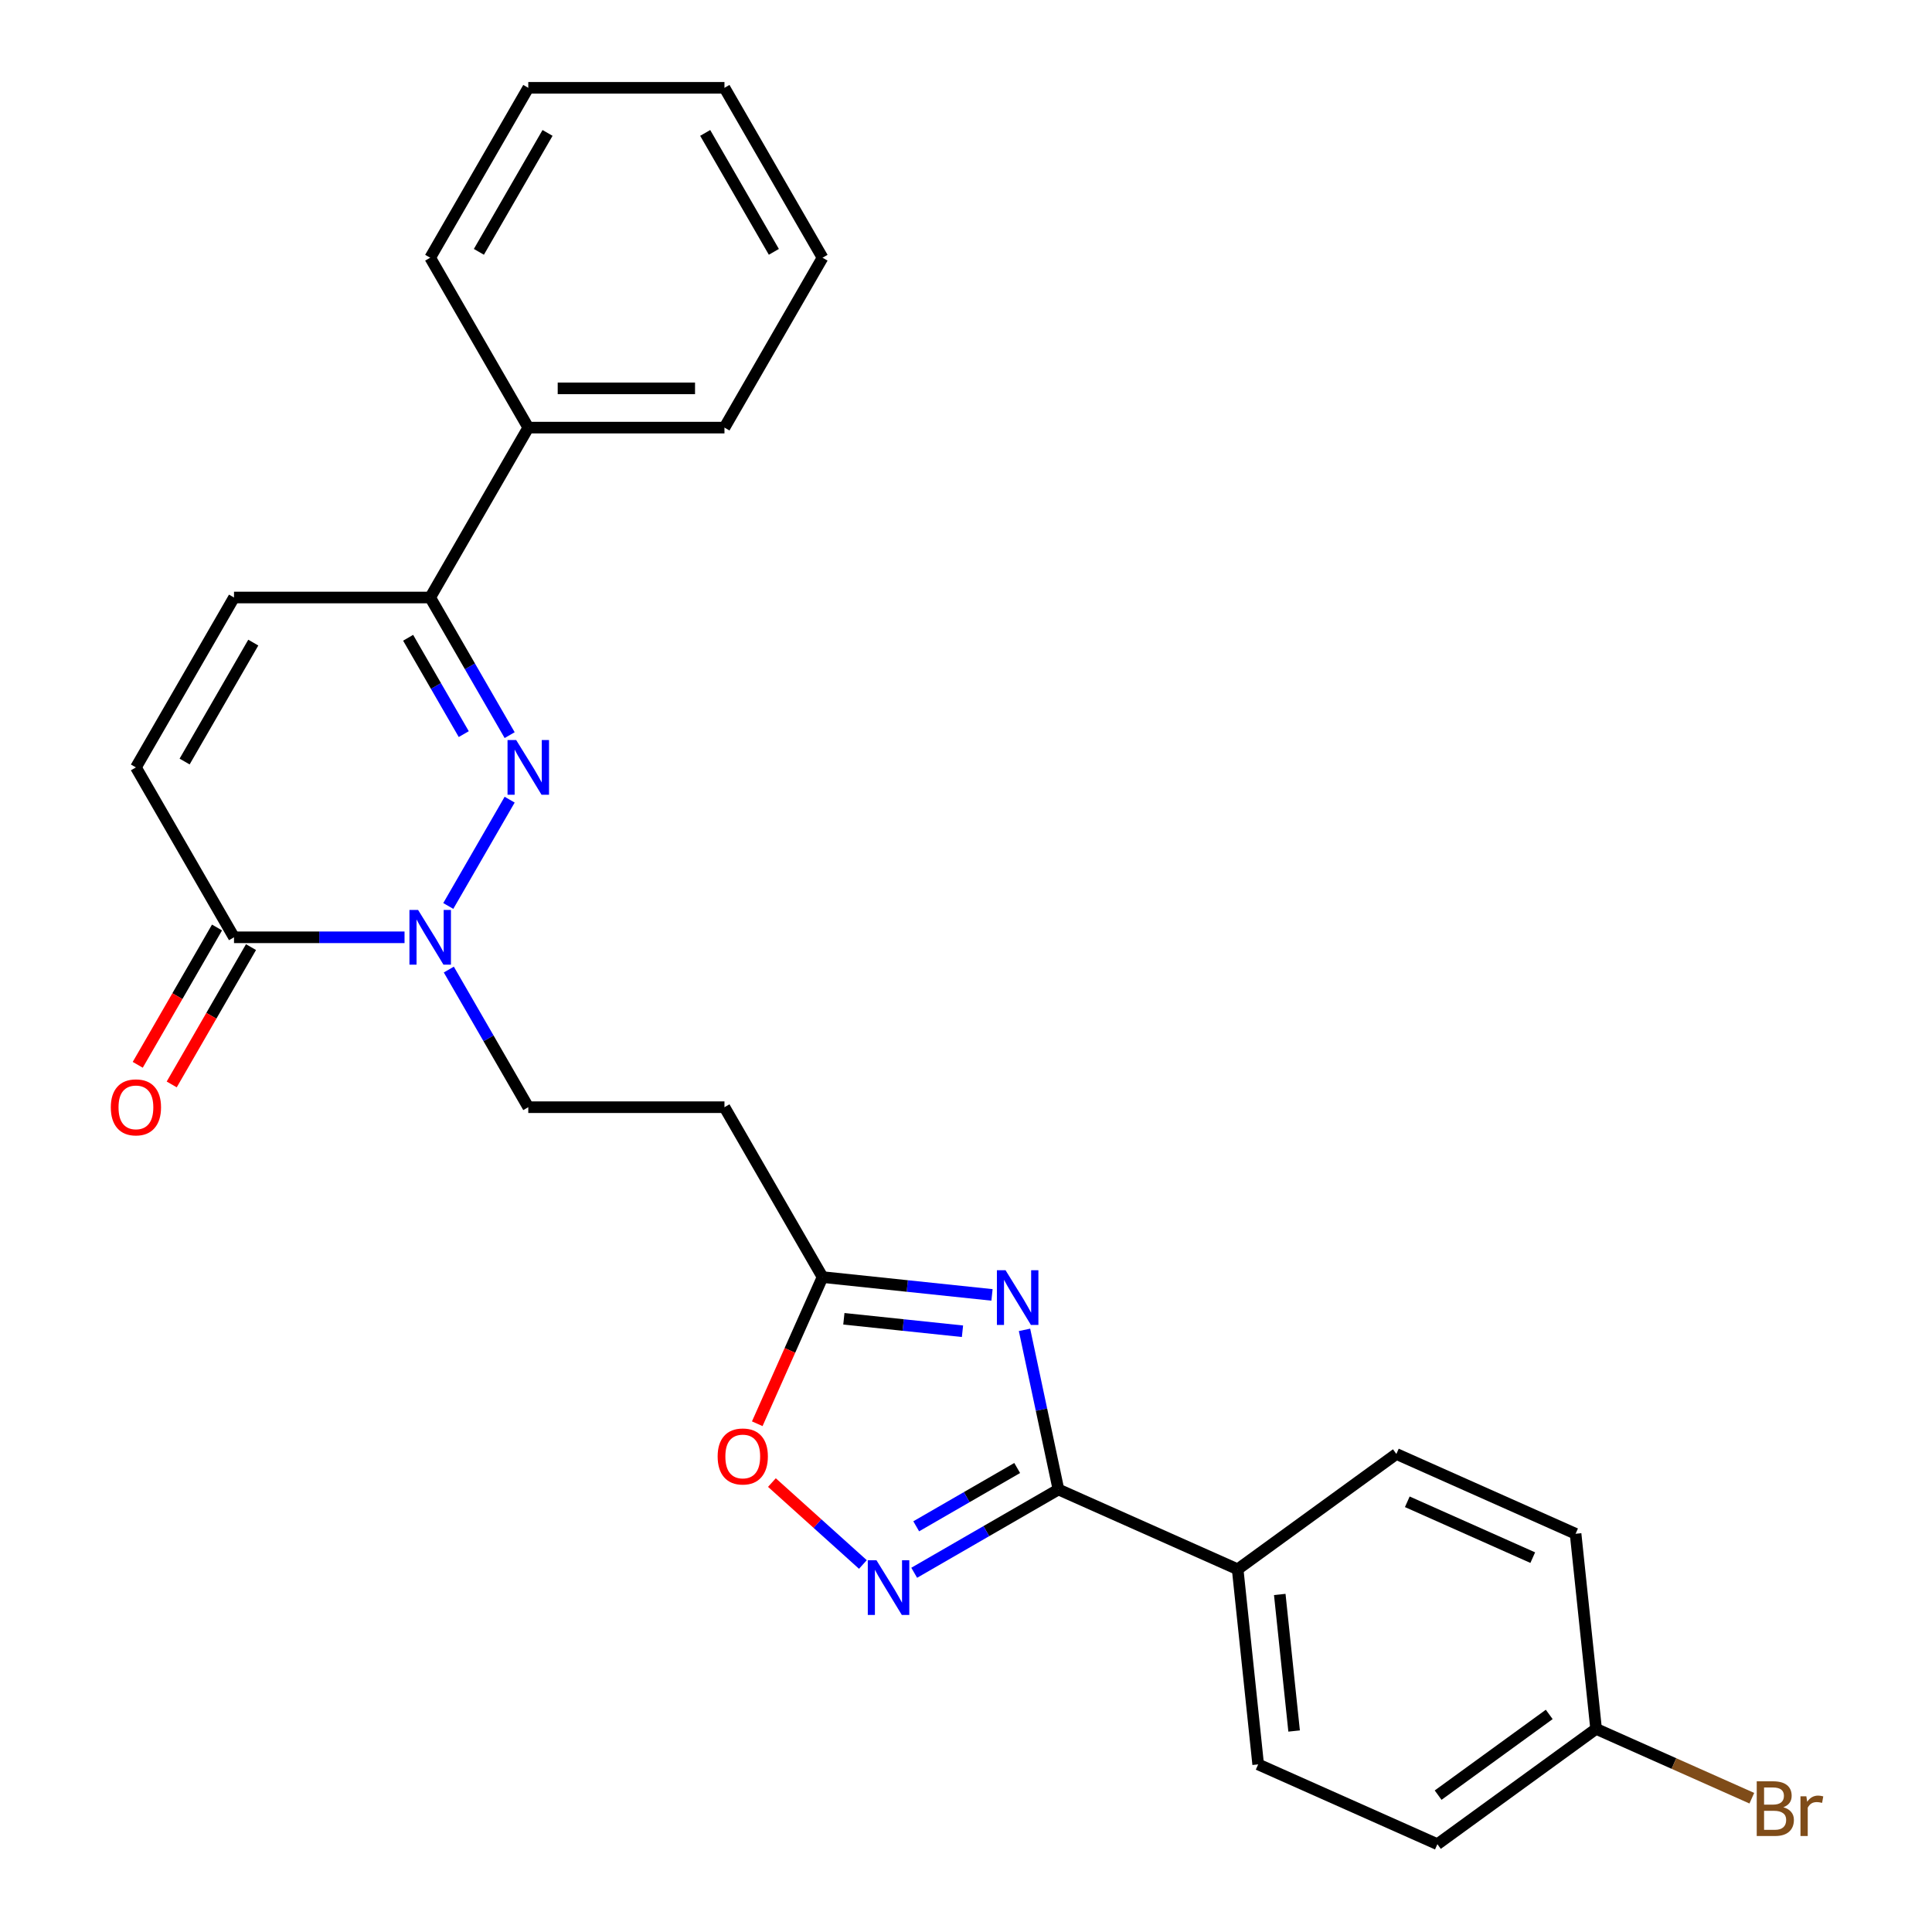 <?xml version='1.0' encoding='iso-8859-1'?>
<svg version='1.1' baseProfile='full'
              xmlns='http://www.w3.org/2000/svg'
                      xmlns:rdkit='http://www.rdkit.org/xml'
                      xmlns:xlink='http://www.w3.org/1999/xlink'
                  xml:space='preserve'
width='1000px' height='1000px' viewBox='0 0 1000 1000'>
<!-- END OF HEADER -->
<rect style='opacity:1.0;fill:#FFFFFF;stroke:none' width='1000' height='1000' x='0' y='0'> </rect>
<path class='bond-1' d='M 263.796,413.905 L 232.029,468.928' style='fill:none;fill-rule:evenodd;stroke:#0000FF;stroke-width:6px;stroke-linecap:butt;stroke-linejoin:miter;stroke-opacity:1' />
<path class='bond-5' d='M 263.796,380.508 L 243.231,344.888' style='fill:none;fill-rule:evenodd;stroke:#0000FF;stroke-width:6px;stroke-linecap:butt;stroke-linejoin:miter;stroke-opacity:1' />
<path class='bond-5' d='M 243.231,344.888 L 222.666,309.269' style='fill:none;fill-rule:evenodd;stroke:#000000;stroke-width:6px;stroke-linecap:butt;stroke-linejoin:miter;stroke-opacity:1' />
<path class='bond-5' d='M 240.039,379.976 L 225.644,355.043' style='fill:none;fill-rule:evenodd;stroke:#0000FF;stroke-width:6px;stroke-linecap:butt;stroke-linejoin:miter;stroke-opacity:1' />
<path class='bond-5' d='M 225.644,355.043 L 211.248,330.109' style='fill:none;fill-rule:evenodd;stroke:#000000;stroke-width:6px;stroke-linecap:butt;stroke-linejoin:miter;stroke-opacity:1' />
<path class='bond-0' d='M 513.458,670.239 L 469.604,665.63' style='fill:none;fill-rule:evenodd;stroke:#0000FF;stroke-width:6px;stroke-linecap:butt;stroke-linejoin:miter;stroke-opacity:1' />
<path class='bond-0' d='M 469.604,665.63 L 425.75,661.021' style='fill:none;fill-rule:evenodd;stroke:#000000;stroke-width:6px;stroke-linecap:butt;stroke-linejoin:miter;stroke-opacity:1' />
<path class='bond-0' d='M 498.179,689.053 L 467.481,685.827' style='fill:none;fill-rule:evenodd;stroke:#0000FF;stroke-width:6px;stroke-linecap:butt;stroke-linejoin:miter;stroke-opacity:1' />
<path class='bond-0' d='M 467.481,685.827 L 436.784,682.601' style='fill:none;fill-rule:evenodd;stroke:#000000;stroke-width:6px;stroke-linecap:butt;stroke-linejoin:miter;stroke-opacity:1' />
<path class='bond-2' d='M 530.286,688.333 L 539.067,729.646' style='fill:none;fill-rule:evenodd;stroke:#0000FF;stroke-width:6px;stroke-linecap:butt;stroke-linejoin:miter;stroke-opacity:1' />
<path class='bond-2' d='M 539.067,729.646 L 547.848,770.958' style='fill:none;fill-rule:evenodd;stroke:#000000;stroke-width:6px;stroke-linecap:butt;stroke-linejoin:miter;stroke-opacity:1' />
<path class='bond-4' d='M 209.388,485.145 L 165.256,485.145' style='fill:none;fill-rule:evenodd;stroke:#0000FF;stroke-width:6px;stroke-linecap:butt;stroke-linejoin:miter;stroke-opacity:1' />
<path class='bond-4' d='M 165.256,485.145 L 121.124,485.145' style='fill:none;fill-rule:evenodd;stroke:#000000;stroke-width:6px;stroke-linecap:butt;stroke-linejoin:miter;stroke-opacity:1' />
<path class='bond-12' d='M 232.307,501.843 L 252.872,537.463' style='fill:none;fill-rule:evenodd;stroke:#0000FF;stroke-width:6px;stroke-linecap:butt;stroke-linejoin:miter;stroke-opacity:1' />
<path class='bond-12' d='M 252.872,537.463 L 273.437,573.083' style='fill:none;fill-rule:evenodd;stroke:#000000;stroke-width:6px;stroke-linecap:butt;stroke-linejoin:miter;stroke-opacity:1' />
<path class='bond-11' d='M 547.848,770.958 L 640.611,812.259' style='fill:none;fill-rule:evenodd;stroke:#000000;stroke-width:6px;stroke-linecap:butt;stroke-linejoin:miter;stroke-opacity:1' />
<path class='bond-28' d='M 547.848,770.958 L 510.518,792.51' style='fill:none;fill-rule:evenodd;stroke:#000000;stroke-width:6px;stroke-linecap:butt;stroke-linejoin:miter;stroke-opacity:1' />
<path class='bond-28' d='M 510.518,792.51 L 473.189,814.063' style='fill:none;fill-rule:evenodd;stroke:#0000FF;stroke-width:6px;stroke-linecap:butt;stroke-linejoin:miter;stroke-opacity:1' />
<path class='bond-28' d='M 526.495,759.836 L 500.364,774.923' style='fill:none;fill-rule:evenodd;stroke:#000000;stroke-width:6px;stroke-linecap:butt;stroke-linejoin:miter;stroke-opacity:1' />
<path class='bond-28' d='M 500.364,774.923 L 474.233,790.009' style='fill:none;fill-rule:evenodd;stroke:#0000FF;stroke-width:6px;stroke-linecap:butt;stroke-linejoin:miter;stroke-opacity:1' />
<path class='bond-3' d='M 446.632,809.773 L 423.086,788.573' style='fill:none;fill-rule:evenodd;stroke:#0000FF;stroke-width:6px;stroke-linecap:butt;stroke-linejoin:miter;stroke-opacity:1' />
<path class='bond-3' d='M 423.086,788.573 L 399.541,767.373' style='fill:none;fill-rule:evenodd;stroke:#FF0000;stroke-width:6px;stroke-linecap:butt;stroke-linejoin:miter;stroke-opacity:1' />
<path class='bond-13' d='M 112.33,480.068 L 91.812,515.607' style='fill:none;fill-rule:evenodd;stroke:#000000;stroke-width:6px;stroke-linecap:butt;stroke-linejoin:miter;stroke-opacity:1' />
<path class='bond-13' d='M 91.812,515.607 L 71.293,551.147' style='fill:none;fill-rule:evenodd;stroke:#FF0000;stroke-width:6px;stroke-linecap:butt;stroke-linejoin:miter;stroke-opacity:1' />
<path class='bond-13' d='M 129.918,490.222 L 109.399,525.761' style='fill:none;fill-rule:evenodd;stroke:#000000;stroke-width:6px;stroke-linecap:butt;stroke-linejoin:miter;stroke-opacity:1' />
<path class='bond-13' d='M 109.399,525.761 L 88.88,561.301' style='fill:none;fill-rule:evenodd;stroke:#FF0000;stroke-width:6px;stroke-linecap:butt;stroke-linejoin:miter;stroke-opacity:1' />
<path class='bond-26' d='M 121.124,485.145 L 70.353,397.207' style='fill:none;fill-rule:evenodd;stroke:#000000;stroke-width:6px;stroke-linecap:butt;stroke-linejoin:miter;stroke-opacity:1' />
<path class='bond-9' d='M 222.666,309.269 L 121.124,309.269' style='fill:none;fill-rule:evenodd;stroke:#000000;stroke-width:6px;stroke-linecap:butt;stroke-linejoin:miter;stroke-opacity:1' />
<path class='bond-14' d='M 222.666,309.269 L 273.437,221.331' style='fill:none;fill-rule:evenodd;stroke:#000000;stroke-width:6px;stroke-linecap:butt;stroke-linejoin:miter;stroke-opacity:1' />
<path class='bond-6' d='M 425.75,661.021 L 374.979,573.083' style='fill:none;fill-rule:evenodd;stroke:#000000;stroke-width:6px;stroke-linecap:butt;stroke-linejoin:miter;stroke-opacity:1' />
<path class='bond-7' d='M 425.75,661.021 L 408.853,698.973' style='fill:none;fill-rule:evenodd;stroke:#000000;stroke-width:6px;stroke-linecap:butt;stroke-linejoin:miter;stroke-opacity:1' />
<path class='bond-7' d='M 408.853,698.973 L 391.956,736.925' style='fill:none;fill-rule:evenodd;stroke:#FF0000;stroke-width:6px;stroke-linecap:butt;stroke-linejoin:miter;stroke-opacity:1' />
<path class='bond-8' d='M 70.353,397.207 L 121.124,309.269' style='fill:none;fill-rule:evenodd;stroke:#000000;stroke-width:6px;stroke-linecap:butt;stroke-linejoin:miter;stroke-opacity:1' />
<path class='bond-8' d='M 95.556,394.17 L 131.096,332.614' style='fill:none;fill-rule:evenodd;stroke:#000000;stroke-width:6px;stroke-linecap:butt;stroke-linejoin:miter;stroke-opacity:1' />
<path class='bond-10' d='M 374.979,573.083 L 273.437,573.083' style='fill:none;fill-rule:evenodd;stroke:#000000;stroke-width:6px;stroke-linecap:butt;stroke-linejoin:miter;stroke-opacity:1' />
<path class='bond-15' d='M 640.611,812.259 L 651.225,913.245' style='fill:none;fill-rule:evenodd;stroke:#000000;stroke-width:6px;stroke-linecap:butt;stroke-linejoin:miter;stroke-opacity:1' />
<path class='bond-15' d='M 662.401,825.284 L 669.831,895.974' style='fill:none;fill-rule:evenodd;stroke:#000000;stroke-width:6px;stroke-linecap:butt;stroke-linejoin:miter;stroke-opacity:1' />
<path class='bond-16' d='M 640.611,812.259 L 722.761,752.574' style='fill:none;fill-rule:evenodd;stroke:#000000;stroke-width:6px;stroke-linecap:butt;stroke-linejoin:miter;stroke-opacity:1' />
<path class='bond-21' d='M 273.437,221.331 L 374.979,221.331' style='fill:none;fill-rule:evenodd;stroke:#000000;stroke-width:6px;stroke-linecap:butt;stroke-linejoin:miter;stroke-opacity:1' />
<path class='bond-21' d='M 288.669,201.022 L 359.748,201.022' style='fill:none;fill-rule:evenodd;stroke:#000000;stroke-width:6px;stroke-linecap:butt;stroke-linejoin:miter;stroke-opacity:1' />
<path class='bond-22' d='M 273.437,221.331 L 222.666,133.393' style='fill:none;fill-rule:evenodd;stroke:#000000;stroke-width:6px;stroke-linecap:butt;stroke-linejoin:miter;stroke-opacity:1' />
<path class='bond-19' d='M 651.225,913.245 L 743.989,954.545' style='fill:none;fill-rule:evenodd;stroke:#000000;stroke-width:6px;stroke-linecap:butt;stroke-linejoin:miter;stroke-opacity:1' />
<path class='bond-18' d='M 722.761,752.574 L 815.524,793.875' style='fill:none;fill-rule:evenodd;stroke:#000000;stroke-width:6px;stroke-linecap:butt;stroke-linejoin:miter;stroke-opacity:1' />
<path class='bond-18' d='M 728.415,777.322 L 793.349,806.232' style='fill:none;fill-rule:evenodd;stroke:#000000;stroke-width:6px;stroke-linecap:butt;stroke-linejoin:miter;stroke-opacity:1' />
<path class='bond-17' d='M 826.138,894.861 L 815.524,793.875' style='fill:none;fill-rule:evenodd;stroke:#000000;stroke-width:6px;stroke-linecap:butt;stroke-linejoin:miter;stroke-opacity:1' />
<path class='bond-20' d='M 826.138,894.861 L 866.44,912.804' style='fill:none;fill-rule:evenodd;stroke:#000000;stroke-width:6px;stroke-linecap:butt;stroke-linejoin:miter;stroke-opacity:1' />
<path class='bond-20' d='M 866.44,912.804 L 906.743,930.748' style='fill:none;fill-rule:evenodd;stroke:#7F4C19;stroke-width:6px;stroke-linecap:butt;stroke-linejoin:miter;stroke-opacity:1' />
<path class='bond-29' d='M 826.138,894.861 L 743.989,954.545' style='fill:none;fill-rule:evenodd;stroke:#000000;stroke-width:6px;stroke-linecap:butt;stroke-linejoin:miter;stroke-opacity:1' />
<path class='bond-29' d='M 801.879,887.383 L 744.374,929.163' style='fill:none;fill-rule:evenodd;stroke:#000000;stroke-width:6px;stroke-linecap:butt;stroke-linejoin:miter;stroke-opacity:1' />
<path class='bond-23' d='M 374.979,221.331 L 425.75,133.393' style='fill:none;fill-rule:evenodd;stroke:#000000;stroke-width:6px;stroke-linecap:butt;stroke-linejoin:miter;stroke-opacity:1' />
<path class='bond-24' d='M 222.666,133.393 L 273.437,45.455' style='fill:none;fill-rule:evenodd;stroke:#000000;stroke-width:6px;stroke-linecap:butt;stroke-linejoin:miter;stroke-opacity:1' />
<path class='bond-24' d='M 247.87,130.356 L 283.409,68.799' style='fill:none;fill-rule:evenodd;stroke:#000000;stroke-width:6px;stroke-linecap:butt;stroke-linejoin:miter;stroke-opacity:1' />
<path class='bond-27' d='M 425.75,133.393 L 374.979,45.455' style='fill:none;fill-rule:evenodd;stroke:#000000;stroke-width:6px;stroke-linecap:butt;stroke-linejoin:miter;stroke-opacity:1' />
<path class='bond-27' d='M 400.547,130.356 L 365.008,68.799' style='fill:none;fill-rule:evenodd;stroke:#000000;stroke-width:6px;stroke-linecap:butt;stroke-linejoin:miter;stroke-opacity:1' />
<path class='bond-25' d='M 273.437,45.455 L 374.979,45.455' style='fill:none;fill-rule:evenodd;stroke:#000000;stroke-width:6px;stroke-linecap:butt;stroke-linejoin:miter;stroke-opacity:1' />
<path  class='atom-0' d='M 267.177 383.047
L 276.457 398.047
Q 277.377 399.527, 278.857 402.207
Q 280.337 404.887, 280.417 405.047
L 280.417 383.047
L 284.177 383.047
L 284.177 411.367
L 280.297 411.367
L 270.337 394.967
Q 269.177 393.047, 267.937 390.847
Q 266.737 388.647, 266.377 387.967
L 266.377 411.367
L 262.697 411.367
L 262.697 383.047
L 267.177 383.047
' fill='#0000FF'/>
<path  class='atom-1' d='M 520.476 657.475
L 529.756 672.475
Q 530.676 673.955, 532.156 676.635
Q 533.636 679.315, 533.716 679.475
L 533.716 657.475
L 537.476 657.475
L 537.476 685.795
L 533.596 685.795
L 523.636 669.395
Q 522.476 667.475, 521.236 665.275
Q 520.036 663.075, 519.676 662.395
L 519.676 685.795
L 515.996 685.795
L 515.996 657.475
L 520.476 657.475
' fill='#0000FF'/>
<path  class='atom-2' d='M 216.406 470.985
L 225.686 485.985
Q 226.606 487.465, 228.086 490.145
Q 229.566 492.825, 229.646 492.985
L 229.646 470.985
L 233.406 470.985
L 233.406 499.305
L 229.526 499.305
L 219.566 482.905
Q 218.406 480.985, 217.166 478.785
Q 215.966 476.585, 215.606 475.905
L 215.606 499.305
L 211.926 499.305
L 211.926 470.985
L 216.406 470.985
' fill='#0000FF'/>
<path  class='atom-4' d='M 453.65 807.569
L 462.93 822.569
Q 463.85 824.049, 465.33 826.729
Q 466.81 829.409, 466.89 829.569
L 466.89 807.569
L 470.65 807.569
L 470.65 835.889
L 466.77 835.889
L 456.81 819.489
Q 455.65 817.569, 454.41 815.369
Q 453.21 813.169, 452.85 812.489
L 452.85 835.889
L 449.17 835.889
L 449.17 807.569
L 453.65 807.569
' fill='#0000FF'/>
<path  class='atom-8' d='M 371.45 753.864
Q 371.45 747.064, 374.81 743.264
Q 378.17 739.464, 384.45 739.464
Q 390.73 739.464, 394.09 743.264
Q 397.45 747.064, 397.45 753.864
Q 397.45 760.744, 394.05 764.664
Q 390.65 768.544, 384.45 768.544
Q 378.21 768.544, 374.81 764.664
Q 371.45 760.784, 371.45 753.864
M 384.45 765.344
Q 388.77 765.344, 391.09 762.464
Q 393.45 759.544, 393.45 753.864
Q 393.45 748.304, 391.09 745.504
Q 388.77 742.664, 384.45 742.664
Q 380.13 742.664, 377.77 745.464
Q 375.45 748.264, 375.45 753.864
Q 375.45 759.584, 377.77 762.464
Q 380.13 765.344, 384.45 765.344
' fill='#FF0000'/>
<path  class='atom-14' d='M 57.353 573.163
Q 57.353 566.363, 60.713 562.563
Q 64.073 558.763, 70.353 558.763
Q 76.633 558.763, 79.993 562.563
Q 83.353 566.363, 83.353 573.163
Q 83.353 580.043, 79.953 583.963
Q 76.553 587.843, 70.353 587.843
Q 64.113 587.843, 60.713 583.963
Q 57.353 580.083, 57.353 573.163
M 70.353 584.643
Q 74.673 584.643, 76.993 581.763
Q 79.353 578.843, 79.353 573.163
Q 79.353 567.603, 76.993 564.803
Q 74.673 561.963, 70.353 561.963
Q 66.033 561.963, 63.673 564.763
Q 61.353 567.563, 61.353 573.163
Q 61.353 578.883, 63.673 581.763
Q 66.033 584.643, 70.353 584.643
' fill='#FF0000'/>
<path  class='atom-21' d='M 923.041 935.441
Q 925.761 936.201, 927.121 937.881
Q 928.521 939.521, 928.521 941.961
Q 928.521 945.881, 926.001 948.121
Q 923.521 950.321, 918.801 950.321
L 909.281 950.321
L 909.281 922.001
L 917.641 922.001
Q 922.481 922.001, 924.921 923.961
Q 927.361 925.921, 927.361 929.521
Q 927.361 933.801, 923.041 935.441
M 913.081 925.201
L 913.081 934.081
L 917.641 934.081
Q 920.441 934.081, 921.881 932.961
Q 923.361 931.801, 923.361 929.521
Q 923.361 925.201, 917.641 925.201
L 913.081 925.201
M 918.801 947.121
Q 921.561 947.121, 923.041 945.801
Q 924.521 944.481, 924.521 941.961
Q 924.521 939.641, 922.881 938.481
Q 921.281 937.281, 918.201 937.281
L 913.081 937.281
L 913.081 947.121
L 918.801 947.121
' fill='#7F4C19'/>
<path  class='atom-21' d='M 934.961 929.761
L 935.401 932.601
Q 937.561 929.401, 941.081 929.401
Q 942.201 929.401, 943.721 929.801
L 943.121 933.161
Q 941.401 932.761, 940.441 932.761
Q 938.761 932.761, 937.641 933.441
Q 936.561 934.081, 935.681 935.641
L 935.681 950.321
L 931.921 950.321
L 931.921 929.761
L 934.961 929.761
' fill='#7F4C19'/>
</svg>
